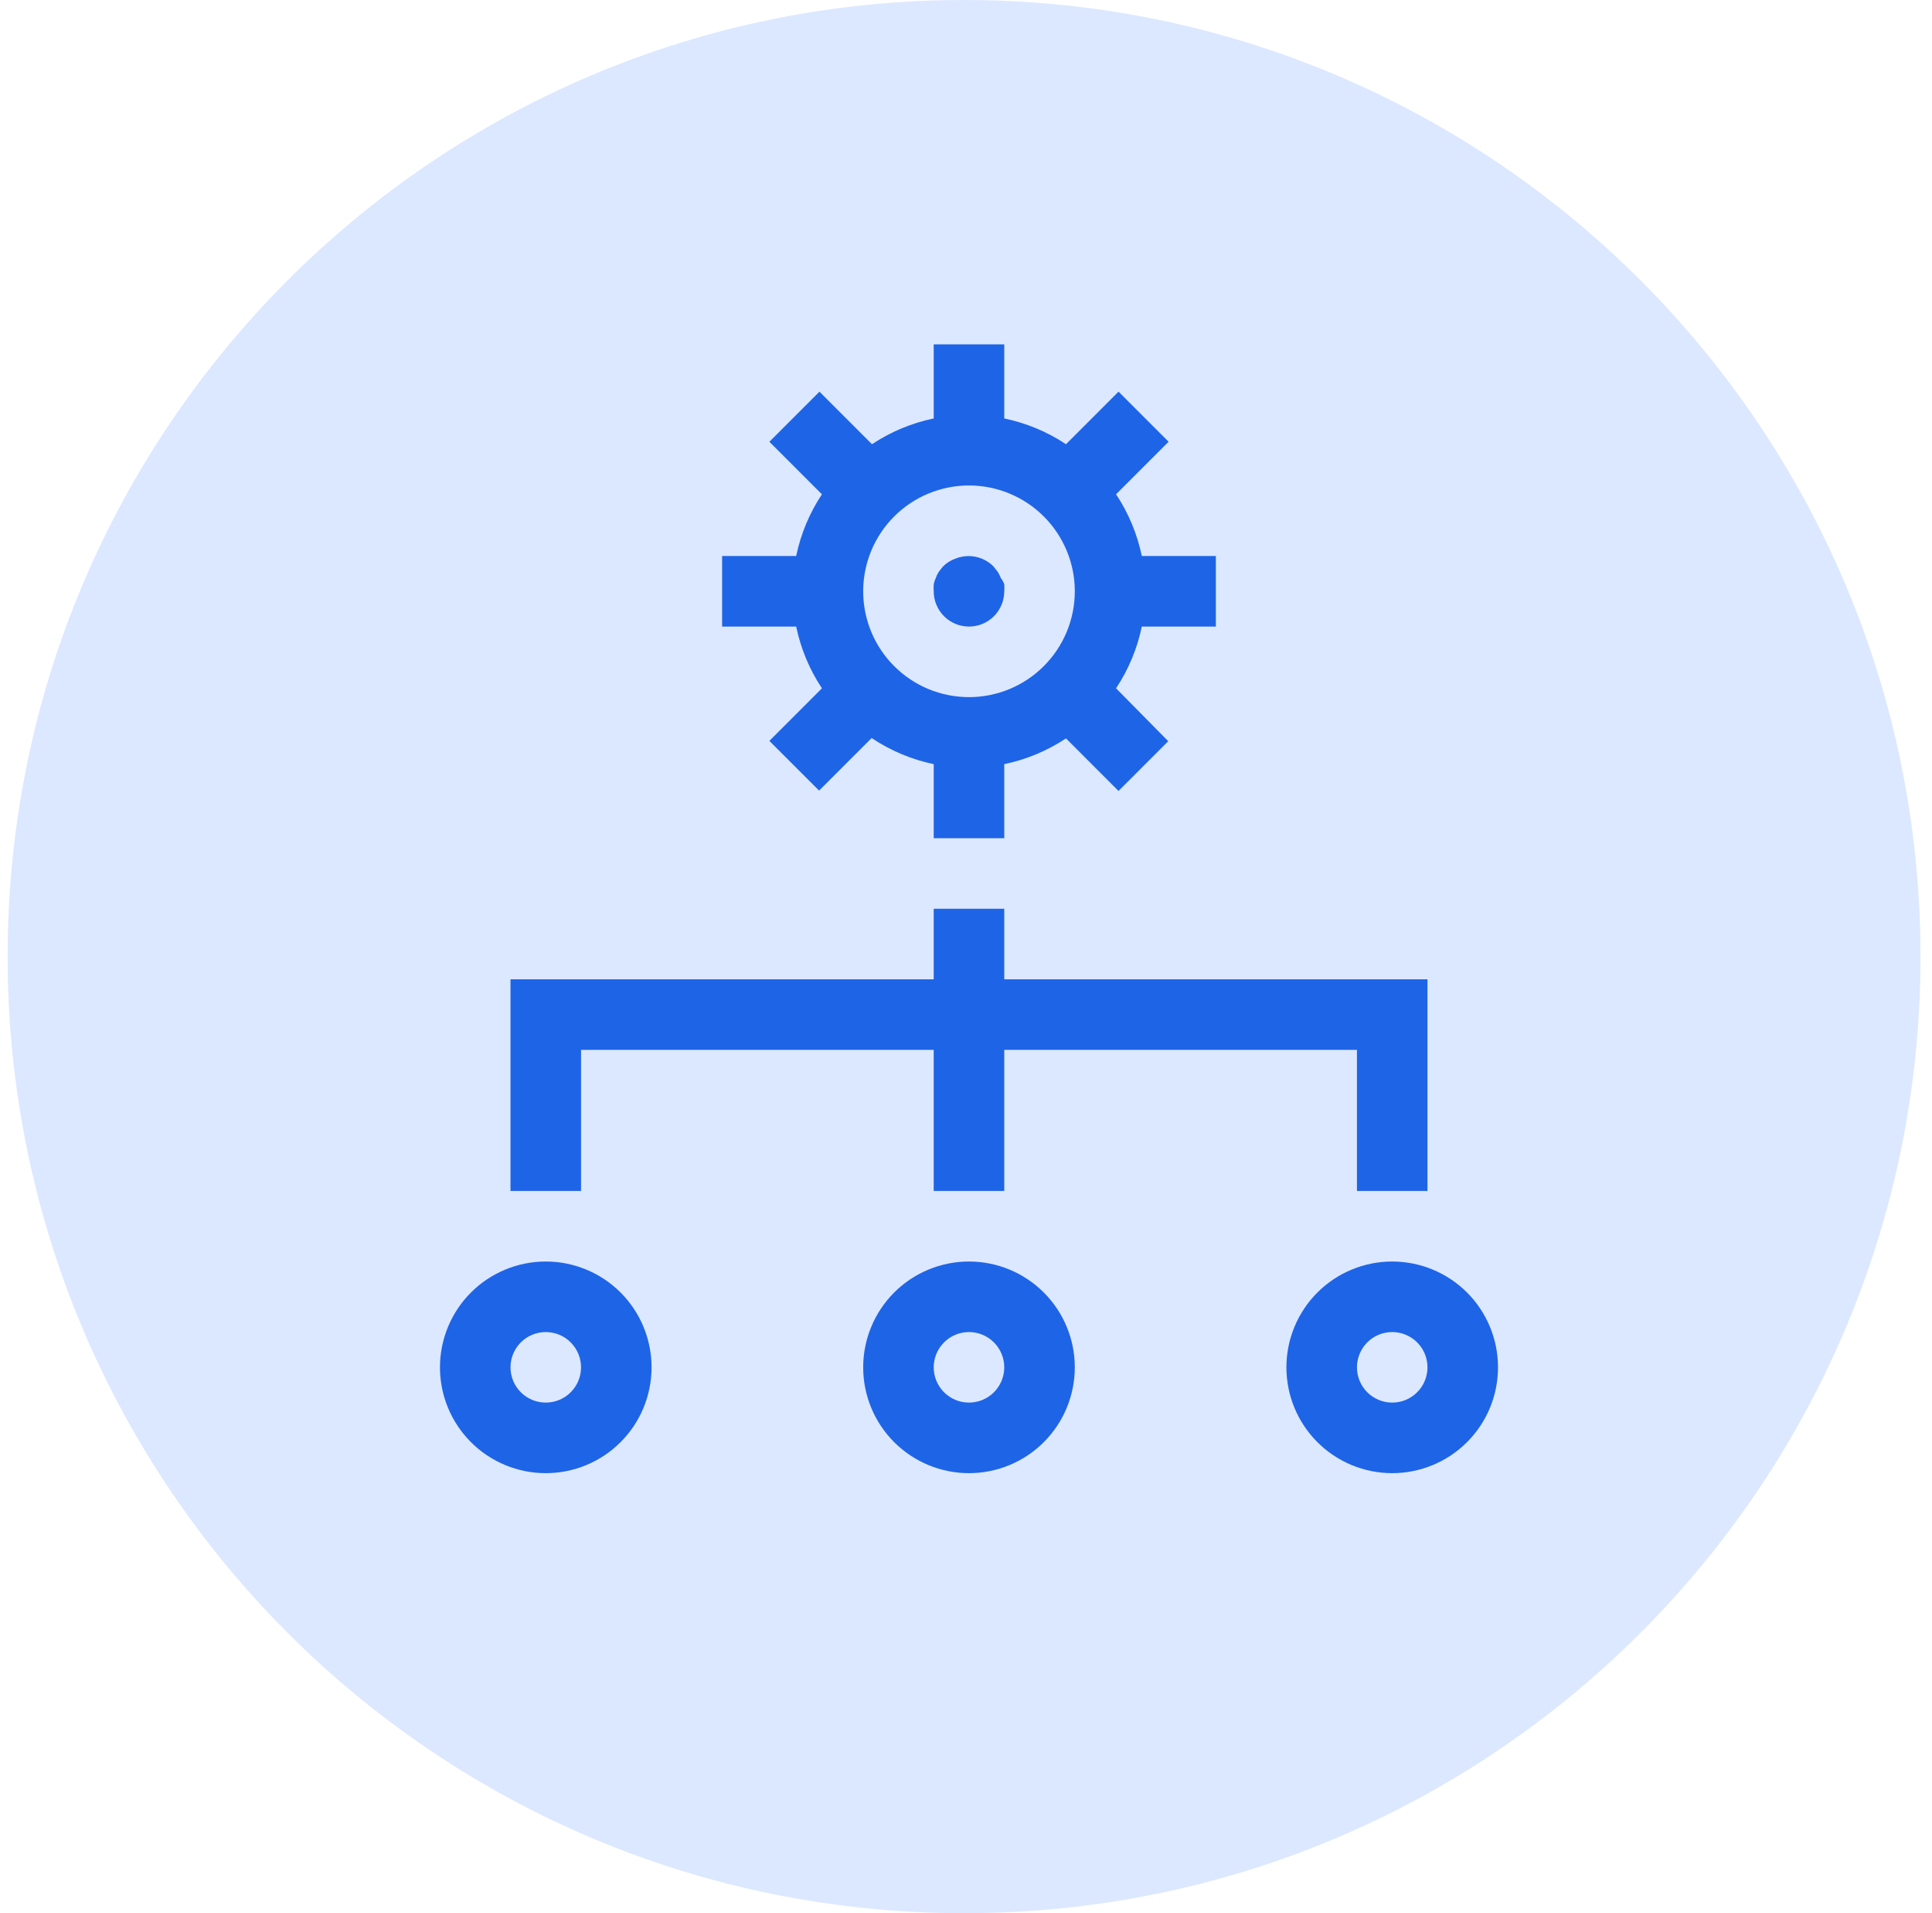 <svg width="101" height="100" viewBox="0 0 101 100" fill="none" xmlns="http://www.w3.org/2000/svg">
<g clip-path="url(#clip0_63_4887)">
<path d="M50.399 100C78.014 100 100.399 77.614 100.399 50C100.399 22.386 78.014 0 50.399 0C22.785 0 0.399 22.386 0.399 50C0.399 77.614 22.785 100 50.399 100Z" fill="#DCE8FF"/>
<path d="M52.5 51.188V47.5H48.812V51.188H26.688V62.25H30.375V54.875H48.812V62.25H52.5V54.875H70.938V62.25H74.625V51.188H52.5Z" fill="#1E64E7"/>
<path d="M28.531 77C27.064 77 25.657 76.417 24.62 75.38C23.583 74.343 23 72.936 23 71.469C23 70.002 23.583 68.595 24.62 67.558C25.657 66.52 27.064 65.938 28.531 65.938C29.998 65.938 31.405 66.52 32.442 67.558C33.48 68.595 34.062 70.002 34.062 71.469C34.062 72.936 33.48 74.343 32.442 75.38C31.405 76.417 29.998 77 28.531 77ZM28.531 69.625C28.042 69.625 27.573 69.819 27.227 70.165C26.882 70.511 26.688 70.98 26.688 71.469C26.688 71.958 26.882 72.427 27.227 72.772C27.573 73.118 28.042 73.312 28.531 73.312C29.02 73.312 29.489 73.118 29.835 72.772C30.181 72.427 30.375 71.958 30.375 71.469C30.375 70.98 30.181 70.511 29.835 70.165C29.489 69.819 29.02 69.625 28.531 69.625ZM50.656 77C49.189 77 47.782 76.417 46.745 75.38C45.708 74.343 45.125 72.936 45.125 71.469C45.125 70.002 45.708 68.595 46.745 67.558C47.782 66.52 49.189 65.938 50.656 65.938C52.123 65.938 53.53 66.52 54.567 67.558C55.605 68.595 56.188 70.002 56.188 71.469C56.188 72.936 55.605 74.343 54.567 75.38C53.53 76.417 52.123 77 50.656 77ZM50.656 69.625C50.167 69.625 49.698 69.819 49.352 70.165C49.007 70.511 48.812 70.98 48.812 71.469C48.812 71.958 49.007 72.427 49.352 72.772C49.698 73.118 50.167 73.312 50.656 73.312C51.145 73.312 51.614 73.118 51.96 72.772C52.306 72.427 52.5 71.958 52.5 71.469C52.5 70.98 52.306 70.511 51.96 70.165C51.614 69.819 51.145 69.625 50.656 69.625ZM72.781 77C71.314 77 69.907 76.417 68.87 75.38C67.833 74.343 67.25 72.936 67.25 71.469C67.25 70.002 67.833 68.595 68.87 67.558C69.907 66.52 71.314 65.938 72.781 65.938C74.248 65.938 75.655 66.52 76.692 67.558C77.73 68.595 78.312 70.002 78.312 71.469C78.312 72.936 77.73 74.343 76.692 75.38C75.655 76.417 74.248 77 72.781 77ZM72.781 69.625C72.292 69.625 71.823 69.819 71.478 70.165C71.132 70.511 70.938 70.98 70.938 71.469C70.938 71.958 71.132 72.427 71.478 72.772C71.823 73.118 72.292 73.312 72.781 73.312C73.27 73.312 73.739 73.118 74.085 72.772C74.431 72.427 74.625 71.958 74.625 71.469C74.625 70.98 74.431 70.511 74.085 70.165C73.739 69.819 73.27 69.625 72.781 69.625ZM63.562 32.75V29.062H59.691C59.452 27.911 58.995 26.816 58.345 25.836L61.092 23.089L58.474 20.471L55.727 23.218C54.747 22.567 53.651 22.111 52.5 21.872V18H48.812V21.872C47.661 22.111 46.566 22.567 45.586 23.218L42.839 20.471L40.221 23.089L42.968 25.836C42.318 26.816 41.861 27.911 41.622 29.062H37.75V32.75H41.622C41.861 33.901 42.318 34.997 42.968 35.977L40.221 38.724L42.82 41.323L45.568 38.576C46.551 39.235 47.653 39.699 48.812 39.941V43.812H52.5V39.941C53.651 39.702 54.747 39.245 55.727 38.595L58.474 41.342L61.073 38.742L58.345 35.977C58.995 34.997 59.452 33.901 59.691 32.75H63.562ZM50.656 36.438C49.93 36.438 49.211 36.294 48.539 36.017C47.868 35.739 47.259 35.331 46.745 34.817C46.231 34.304 45.824 33.694 45.546 33.023C45.268 32.352 45.125 31.633 45.125 30.906C45.125 30.18 45.268 29.461 45.546 28.79C45.824 28.119 46.231 27.509 46.745 26.995C47.259 26.481 47.868 26.074 48.539 25.796C49.211 25.518 49.93 25.375 50.656 25.375C52.123 25.375 53.53 25.958 54.567 26.995C55.605 28.032 56.188 29.439 56.188 30.906C56.188 32.373 55.605 33.78 54.567 34.817C53.53 35.855 52.123 36.438 50.656 36.438Z" fill="#1E64E7"/>
<path d="M50.656 32.75C50.167 32.75 49.698 32.556 49.352 32.21C49.007 31.864 48.812 31.395 48.812 30.906C48.803 30.784 48.803 30.66 48.812 30.538C48.834 30.422 48.871 30.311 48.923 30.206C48.962 30.088 49.018 29.976 49.089 29.874C49.158 29.778 49.232 29.686 49.31 29.597C49.482 29.425 49.69 29.293 49.919 29.21C50.254 29.069 50.624 29.03 50.982 29.099C51.34 29.168 51.669 29.341 51.928 29.597L52.149 29.874C52.218 29.977 52.274 30.088 52.315 30.206C52.395 30.305 52.458 30.417 52.5 30.538C52.509 30.66 52.509 30.784 52.5 30.906C52.5 31.395 52.306 31.864 51.96 32.21C51.614 32.556 51.145 32.75 50.656 32.75Z" fill="#1E64E7"/>
</g>
<defs>
<clipPath id="clip0_63_4887">
<rect width="101" height="100" fill="white"/>
</clipPath>
</defs>
</svg>
